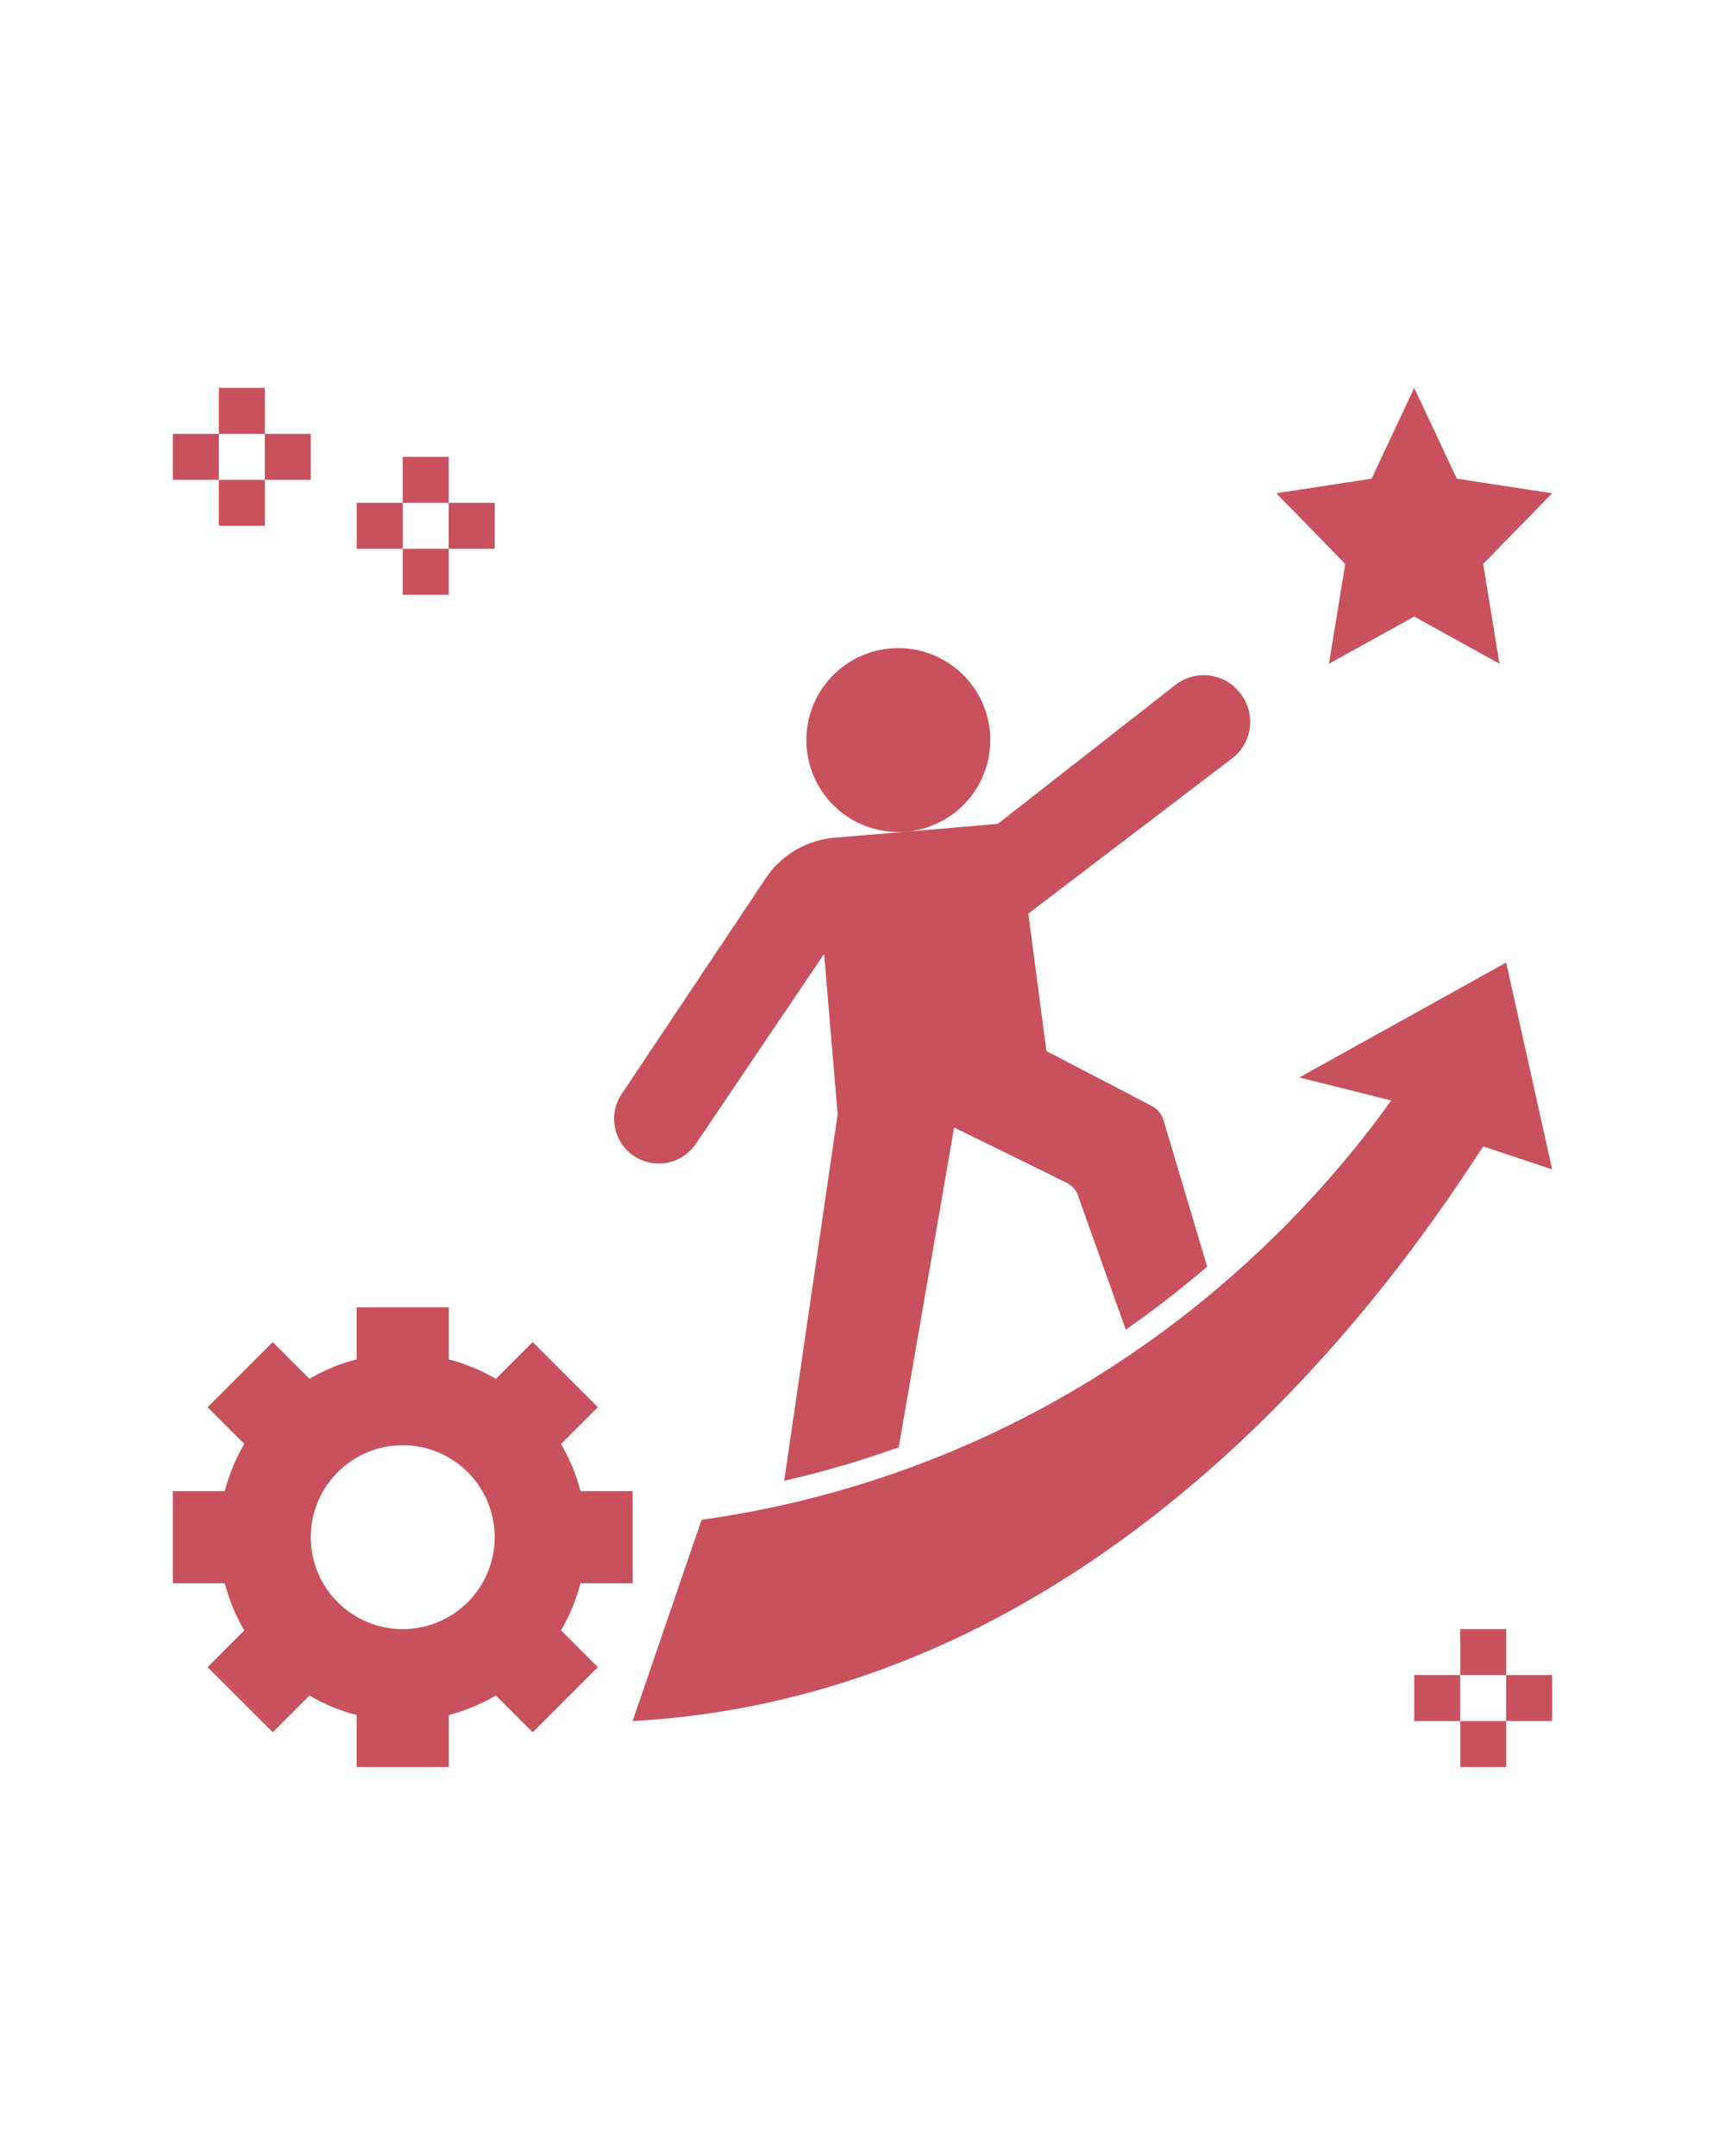 <svg version="1.0" preserveAspectRatio="xMidYMid meet" height="1350" viewBox="0 0 810 1012.5" zoomAndPan="magnify" width="1080" xmlns:xlink="http://www.w3.org/1999/xlink" xmlns="http://www.w3.org/2000/svg"><defs><clipPath id="d98f423575"><path clip-rule="nonzero" d="M 81.16 613 L 298 613 L 298 829.84 L 81.16 829.84 Z M 81.16 613"></path></clipPath><clipPath id="03683416bc"><path clip-rule="nonzero" d="M 599 182.16 L 728.84 182.16 L 728.84 312 L 599 312 Z M 599 182.16"></path></clipPath><clipPath id="b2dafe3b91"><path clip-rule="nonzero" d="M 297 452 L 728.84 452 L 728.84 809 L 297 809 Z M 297 452"></path></clipPath><clipPath id="b4528d1bc5"><path clip-rule="nonzero" d="M 102 182.16 L 125 182.16 L 125 204 L 102 204 Z M 102 182.16"></path></clipPath><clipPath id="e41098238c"><path clip-rule="nonzero" d="M 81.16 203 L 103 203 L 103 226 L 81.16 226 Z M 81.16 203"></path></clipPath><clipPath id="8eb0758e5c"><path clip-rule="nonzero" d="M 707 786 L 728.84 786 L 728.84 809 L 707 809 Z M 707 786"></path></clipPath><clipPath id="44d64a0f64"><path clip-rule="nonzero" d="M 685 808 L 708 808 L 708 829.84 L 685 829.84 Z M 685 808"></path></clipPath></defs><g clip-path="url(#d98f423575)"><path fill-rule="nonzero" fill-opacity="1" d="M 114.719 765.688 L 97.48 782.926 L 128.074 813.52 L 145.324 796.27 C 152.156 800.297 159.594 803.395 167.473 805.422 L 167.473 829.84 L 210.738 829.84 L 210.738 805.402 C 218.609 803.359 226.023 800.262 232.855 796.238 L 250.141 813.52 L 280.73 782.926 L 263.438 765.633 C 267.465 758.812 270.551 751.395 272.582 743.527 L 297.055 743.527 L 297.055 700.262 L 272.582 700.262 C 270.551 692.402 267.465 684.988 263.438 678.152 L 280.73 660.859 L 250.141 630.27 L 232.848 647.562 C 226.012 643.535 218.598 640.438 210.738 638.398 L 210.738 613.945 L 167.473 613.945 L 167.473 638.363 C 159.594 640.395 152.168 643.492 145.324 647.52 L 128.074 630.27 L 97.48 660.859 L 114.719 678.098 C 110.684 684.941 107.586 692.371 105.547 700.262 L 81.16 700.262 L 81.16 743.527 L 105.547 743.527 C 107.586 751.406 110.684 758.844 114.719 765.688 Z M 189.105 678.715 C 212.953 678.715 232.285 698.047 232.285 721.895 C 232.285 745.738 212.953 765.07 189.105 765.07 C 165.262 765.07 145.93 745.738 145.93 721.895 C 145.93 698.047 165.262 678.715 189.105 678.715 Z M 189.105 678.715" fill="#c8515d"></path></g><g clip-path="url(#03683416bc)"><path fill-rule="nonzero" fill-opacity="1" d="M 684.086 224.801 L 664.07 182.16 L 644.059 224.801 L 599.305 231.645 L 631.688 264.824 L 624.047 311.695 L 664.07 289.566 L 704.098 311.695 L 696.457 264.824 L 728.84 231.645 Z M 684.086 224.801" fill="#c8515d"></path></g><g clip-path="url(#b2dafe3b91)"><path fill-rule="nonzero" fill-opacity="1" d="M 707.25 452.027 L 610.098 506 L 653.277 516.793 C 627.793 552.375 556.223 642.23 426.59 689.508 C 392.457 701.957 359.695 709.492 329.438 713.723 L 297.055 808.25 C 532.062 795.34 668.121 581.391 696.457 538.383 L 728.84 549.18 Z M 707.25 452.027" fill="#c8515d"></path></g><g clip-path="url(#b4528d1bc5)"><path fill-rule="nonzero" fill-opacity="1" d="M 102.75 182.16 L 124.34 182.16 L 124.34 203.75 L 102.75 203.75 Z M 102.75 182.16" fill="#c8515d"></path></g><path fill-rule="nonzero" fill-opacity="1" d="M 124.34 203.75 L 145.93 203.75 L 145.93 225.34 L 124.34 225.34 Z M 124.34 203.75" fill="#c8515d"></path><g clip-path="url(#e41098238c)"><path fill-rule="nonzero" fill-opacity="1" d="M 81.16 203.75 L 102.75 203.75 L 102.75 225.34 L 81.16 225.34 Z M 81.16 203.75" fill="#c8515d"></path></g><path fill-rule="nonzero" fill-opacity="1" d="M 102.75 225.34 L 124.34 225.34 L 124.34 246.93 L 102.75 246.93 Z M 102.75 225.34" fill="#c8515d"></path><path fill-rule="nonzero" fill-opacity="1" d="M 189.105 214.543 L 210.695 214.543 L 210.695 236.133 L 189.105 236.133 Z M 189.105 214.543" fill="#c8515d"></path><path fill-rule="nonzero" fill-opacity="1" d="M 210.695 236.133 L 232.285 236.133 L 232.285 257.723 L 210.695 257.723 Z M 210.695 236.133" fill="#c8515d"></path><path fill-rule="nonzero" fill-opacity="1" d="M 167.516 236.133 L 189.105 236.133 L 189.105 257.723 L 167.516 257.723 Z M 167.516 236.133" fill="#c8515d"></path><path fill-rule="nonzero" fill-opacity="1" d="M 189.105 257.723 L 210.695 257.723 L 210.695 279.312 L 189.105 279.312 Z M 189.105 257.723" fill="#c8515d"></path><path fill-rule="nonzero" fill-opacity="1" d="M 685.66 765.07 L 707.25 765.07 L 707.25 786.66 L 685.66 786.66 Z M 685.66 765.07" fill="#c8515d"></path><g clip-path="url(#8eb0758e5c)"><path fill-rule="nonzero" fill-opacity="1" d="M 707.25 786.66 L 728.84 786.66 L 728.84 808.25 L 707.25 808.25 Z M 707.25 786.66" fill="#c8515d"></path></g><path fill-rule="nonzero" fill-opacity="1" d="M 664.07 786.66 L 685.66 786.66 L 685.66 808.25 L 664.07 808.25 Z M 664.07 786.66" fill="#c8515d"></path><g clip-path="url(#44d64a0f64)"><path fill-rule="nonzero" fill-opacity="1" d="M 685.66 808.25 L 707.25 808.25 L 707.25 829.84 L 685.66 829.84 Z M 685.66 808.25" fill="#c8515d"></path></g><path fill-rule="nonzero" fill-opacity="1" d="M 304.48 545.82 L 304.555 545.844 C 313.031 547.852 321.871 544.406 326.738 537.188 L 386.973 448 L 393.332 523.293 L 368.234 695.426 C 386.477 691.215 404.473 686.023 422.012 679.664 L 448.027 529.512 L 500.781 555.395 C 503.199 556.582 505.078 558.625 506.07 561.129 L 528.621 624.418 C 542.504 614.766 555.207 604.805 566.844 594.82 L 546.238 525.699 C 545.34 522.914 543.344 520.605 540.711 519.309 L 491.355 493.598 L 482.871 429.055 L 578.559 356.16 C 587.688 349.207 589.773 336.32 583.305 326.84 L 583.078 326.508 C 576.051 316.188 561.762 313.973 551.926 321.66 L 468.484 386.934 L 425.457 390.574 C 449.215 388.566 466.852 367.676 464.844 343.906 C 462.836 320.148 441.949 302.512 418.18 304.52 C 394.41 306.527 376.781 327.414 378.789 351.184 C 380.797 374.941 401.688 392.582 425.445 390.574 L 391.82 393.41 C 379.051 394.492 367.422 401.184 360.074 411.688 L 291.883 513.805 C 283.797 525.949 290.273 542.453 304.48 545.82 Z M 304.48 545.82" fill="#c8515d"></path></svg>